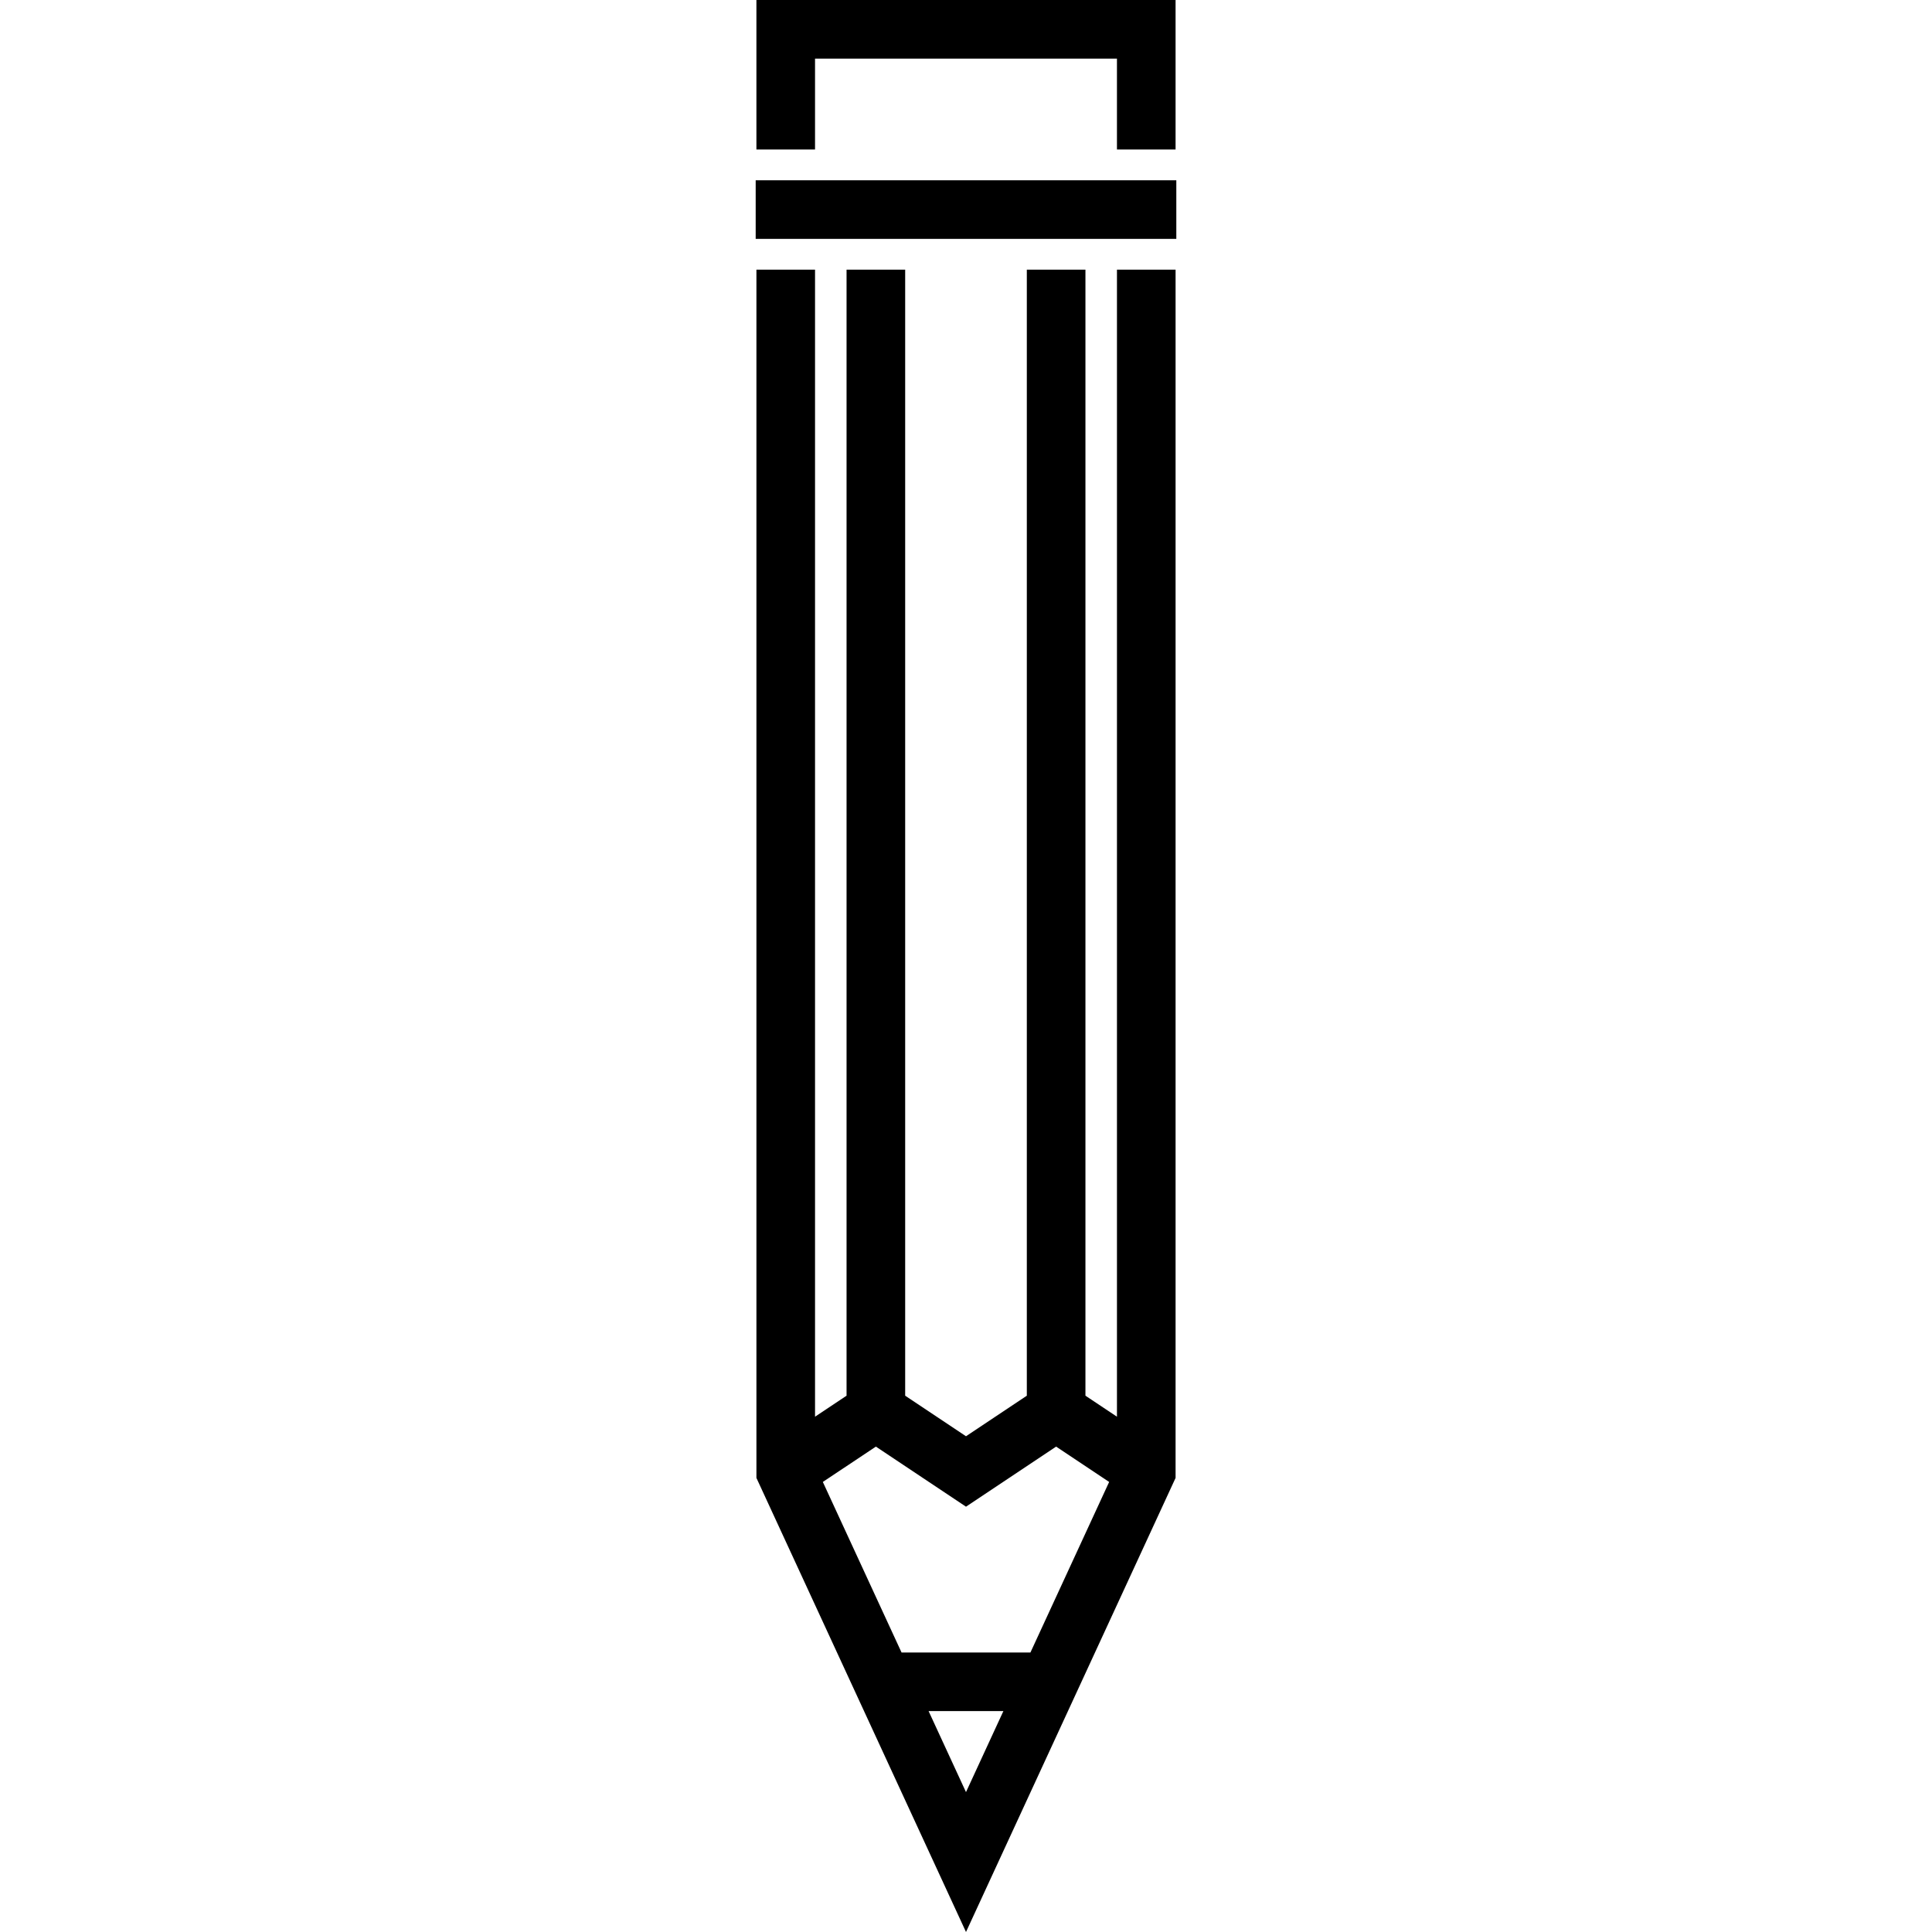 <?xml version="1.0" encoding="iso-8859-1"?>
<!-- Generator: Adobe Illustrator 19.0.0, SVG Export Plug-In . SVG Version: 6.00 Build 0)  -->
<svg version="1.1" id="Layer_1" xmlns="http://www.w3.org/2000/svg" xmlns:xlink="http://www.w3.org/1999/xlink" x="0px" y="0px"
	 viewBox="0 0 512 512" style="enable-background:new 0 0 512 512;" xml:space="preserve">
<g>
	<g>
		<g>
			<rect x="200.264" y="47.772" width="111.472" height="15.534"/>
			<polygon points="215.991,15.534 296.005,15.534 296.005,39.616 311.539,39.616 311.539,0 200.457,0 200.457,39.616 
				215.991,39.616 			"/>
			<path d="M296.005,375.443l-8.352-5.568V71.465h-15.534v298.41L256,380.621l-16.119-10.747V71.465h-15.534v298.41l-8.353,5.568
				V71.465h-15.534v320.197L256,512l55.541-120.338V71.465h-15.535V375.443z M255.998,474.93l-9.91-21.471h19.819L255.998,474.93z
				 M273.077,437.925h-34.159l-20.858-45.193l14.051-9.367l23.886,15.924l23.888-15.924l14.05,9.367L273.077,437.925z"/>
		</g>
	</g>
</g>
<g>
</g>
<g>
</g>
<g>
</g>
<g>
</g>
<g>
</g>
<g>
</g>
<g>
</g>
<g>
</g>
<g>
</g>
<g>
</g>
<g>
</g>
<g>
</g>
<g>
</g>
<g>
</g>
<g>
</g>
</svg>
